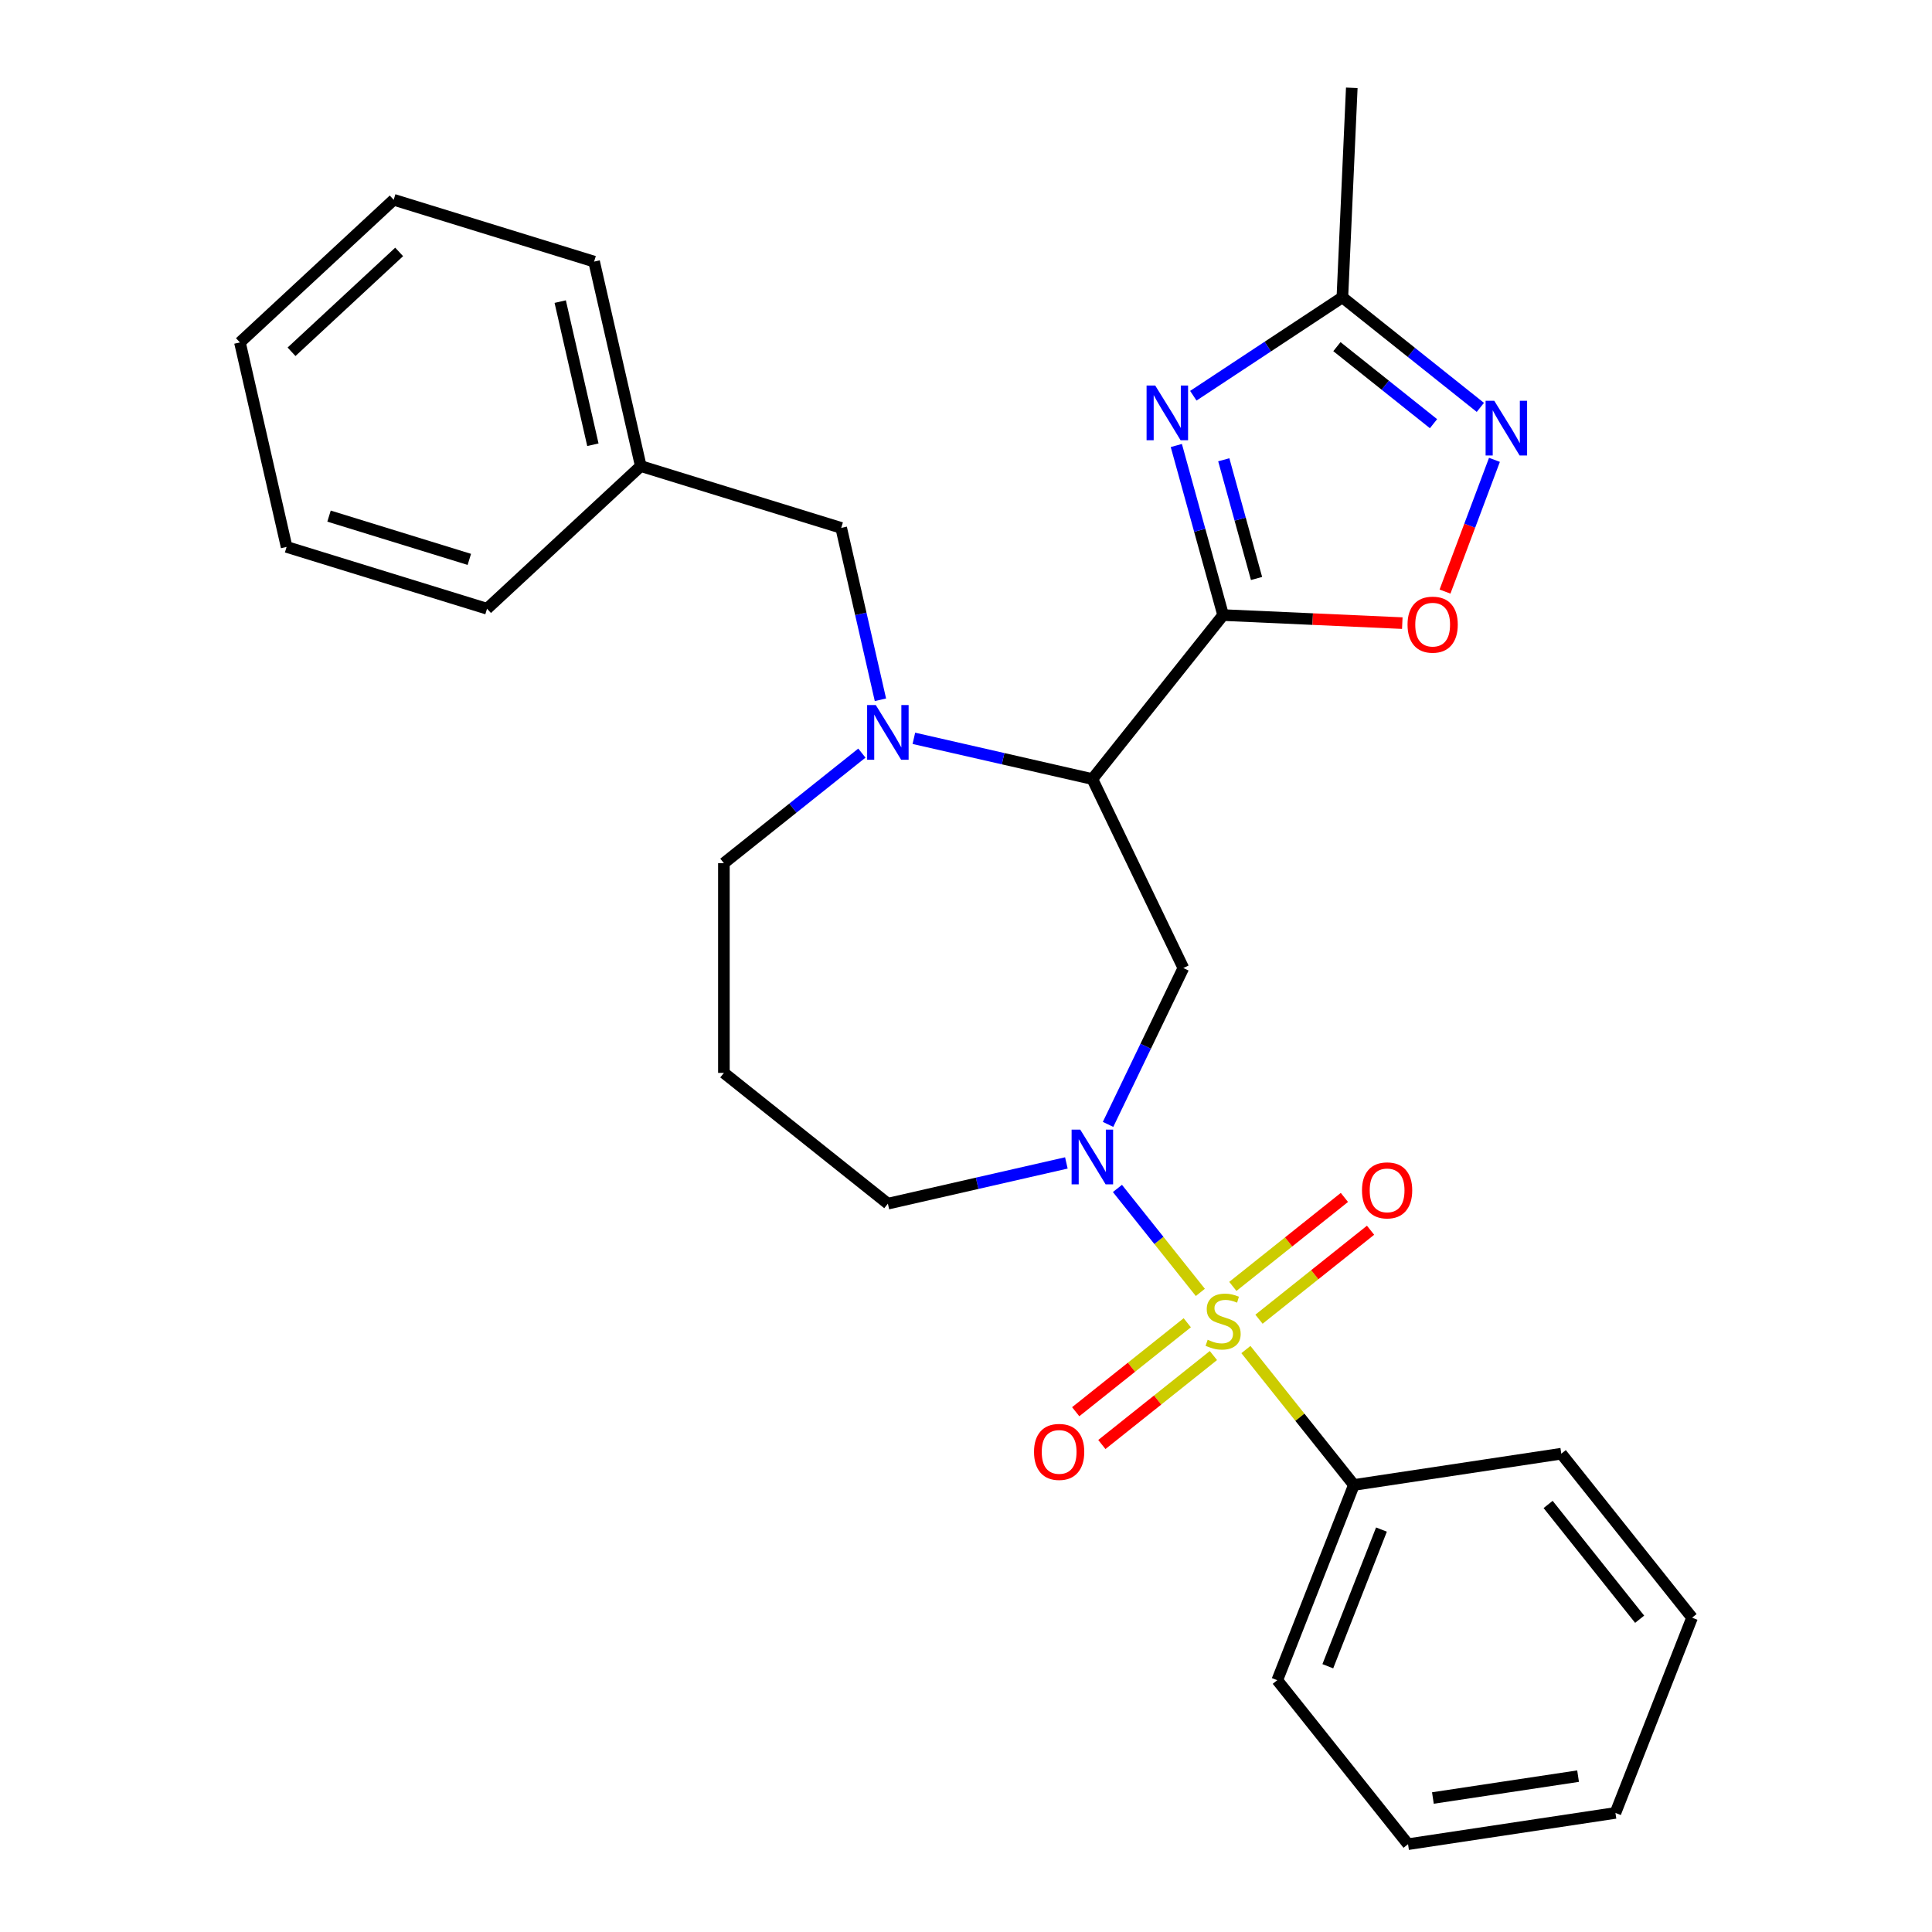 <?xml version='1.0' encoding='iso-8859-1'?>
<svg version='1.1' baseProfile='full'
              xmlns='http://www.w3.org/2000/svg'
                      xmlns:rdkit='http://www.rdkit.org/xml'
                      xmlns:xlink='http://www.w3.org/1999/xlink'
                  xml:space='preserve'
width='1000px' height='1000px' viewBox='0 0 1000 1000'>
<!-- END OF HEADER -->
<rect style='opacity:1.0;fill:#FFFFFF;stroke:none' width='1000' height='1000' x='0' y='0'> </rect>
<path class='bond-2' d='M 621.294,668.946 L 599.838,642.041' style='fill:none;fill-rule:evenodd;stroke:#CCCC00;stroke-width:6px;stroke-linecap:butt;stroke-linejoin:miter;stroke-opacity:1' />
<path class='bond-2' d='M 599.838,642.041 L 578.382,615.137' style='fill:none;fill-rule:evenodd;stroke:#0000FF;stroke-width:6px;stroke-linecap:butt;stroke-linejoin:miter;stroke-opacity:1' />
<path class='bond-9' d='M 651.65,682.818 L 680.523,659.792' style='fill:none;fill-rule:evenodd;stroke:#CCCC00;stroke-width:6px;stroke-linecap:butt;stroke-linejoin:miter;stroke-opacity:1' />
<path class='bond-9' d='M 680.523,659.792 L 709.396,636.767' style='fill:none;fill-rule:evenodd;stroke:#FF0000;stroke-width:6px;stroke-linecap:butt;stroke-linejoin:miter;stroke-opacity:1' />
<path class='bond-9' d='M 638.113,665.842 L 666.986,642.817' style='fill:none;fill-rule:evenodd;stroke:#CCCC00;stroke-width:6px;stroke-linecap:butt;stroke-linejoin:miter;stroke-opacity:1' />
<path class='bond-9' d='M 666.986,642.817 L 695.859,619.792' style='fill:none;fill-rule:evenodd;stroke:#FF0000;stroke-width:6px;stroke-linecap:butt;stroke-linejoin:miter;stroke-opacity:1' />
<path class='bond-10' d='M 614.525,684.653 L 585.652,707.678' style='fill:none;fill-rule:evenodd;stroke:#CCCC00;stroke-width:6px;stroke-linecap:butt;stroke-linejoin:miter;stroke-opacity:1' />
<path class='bond-10' d='M 585.652,707.678 L 556.779,730.704' style='fill:none;fill-rule:evenodd;stroke:#FF0000;stroke-width:6px;stroke-linecap:butt;stroke-linejoin:miter;stroke-opacity:1' />
<path class='bond-10' d='M 628.062,701.629 L 599.19,724.654' style='fill:none;fill-rule:evenodd;stroke:#CCCC00;stroke-width:6px;stroke-linecap:butt;stroke-linejoin:miter;stroke-opacity:1' />
<path class='bond-10' d='M 599.19,724.654 L 570.317,747.679' style='fill:none;fill-rule:evenodd;stroke:#FF0000;stroke-width:6px;stroke-linecap:butt;stroke-linejoin:miter;stroke-opacity:1' />
<path class='bond-11' d='M 644.882,698.525 L 672.828,733.568' style='fill:none;fill-rule:evenodd;stroke:#CCCC00;stroke-width:6px;stroke-linecap:butt;stroke-linejoin:miter;stroke-opacity:1' />
<path class='bond-11' d='M 672.828,733.568 L 700.775,768.612' style='fill:none;fill-rule:evenodd;stroke:#000000;stroke-width:6px;stroke-linecap:butt;stroke-linejoin:miter;stroke-opacity:1' />
<path class='bond-0' d='M 633.088,318.362 L 565.401,403.238' style='fill:none;fill-rule:evenodd;stroke:#000000;stroke-width:6px;stroke-linecap:butt;stroke-linejoin:miter;stroke-opacity:1' />
<path class='bond-3' d='M 633.088,318.362 L 620.976,274.474' style='fill:none;fill-rule:evenodd;stroke:#000000;stroke-width:6px;stroke-linecap:butt;stroke-linejoin:miter;stroke-opacity:1' />
<path class='bond-3' d='M 620.976,274.474 L 608.863,230.587' style='fill:none;fill-rule:evenodd;stroke:#0000FF;stroke-width:6px;stroke-linecap:butt;stroke-linejoin:miter;stroke-opacity:1' />
<path class='bond-3' d='M 650.384,299.419 L 641.905,268.698' style='fill:none;fill-rule:evenodd;stroke:#000000;stroke-width:6px;stroke-linecap:butt;stroke-linejoin:miter;stroke-opacity:1' />
<path class='bond-3' d='M 641.905,268.698 L 633.427,237.977' style='fill:none;fill-rule:evenodd;stroke:#0000FF;stroke-width:6px;stroke-linecap:butt;stroke-linejoin:miter;stroke-opacity:1' />
<path class='bond-6' d='M 633.088,318.362 L 679.457,320.444' style='fill:none;fill-rule:evenodd;stroke:#000000;stroke-width:6px;stroke-linecap:butt;stroke-linejoin:miter;stroke-opacity:1' />
<path class='bond-6' d='M 679.457,320.444 L 725.826,322.526' style='fill:none;fill-rule:evenodd;stroke:#FF0000;stroke-width:6px;stroke-linecap:butt;stroke-linejoin:miter;stroke-opacity:1' />
<path class='bond-1' d='M 565.401,403.238 L 612.504,501.048' style='fill:none;fill-rule:evenodd;stroke:#000000;stroke-width:6px;stroke-linecap:butt;stroke-linejoin:miter;stroke-opacity:1' />
<path class='bond-4' d='M 565.401,403.238 L 519.208,392.695' style='fill:none;fill-rule:evenodd;stroke:#000000;stroke-width:6px;stroke-linecap:butt;stroke-linejoin:miter;stroke-opacity:1' />
<path class='bond-4' d='M 519.208,392.695 L 473.016,382.152' style='fill:none;fill-rule:evenodd;stroke:#0000FF;stroke-width:6px;stroke-linecap:butt;stroke-linejoin:miter;stroke-opacity:1' />
<path class='bond-5' d='M 573.527,581.985 L 593.015,541.517' style='fill:none;fill-rule:evenodd;stroke:#0000FF;stroke-width:6px;stroke-linecap:butt;stroke-linejoin:miter;stroke-opacity:1' />
<path class='bond-5' d='M 593.015,541.517 L 612.504,501.048' style='fill:none;fill-rule:evenodd;stroke:#000000;stroke-width:6px;stroke-linecap:butt;stroke-linejoin:miter;stroke-opacity:1' />
<path class='bond-13' d='M 551.947,601.93 L 505.754,612.473' style='fill:none;fill-rule:evenodd;stroke:#0000FF;stroke-width:6px;stroke-linecap:butt;stroke-linejoin:miter;stroke-opacity:1' />
<path class='bond-13' d='M 505.754,612.473 L 459.562,623.016' style='fill:none;fill-rule:evenodd;stroke:#000000;stroke-width:6px;stroke-linecap:butt;stroke-linejoin:miter;stroke-opacity:1' />
<path class='bond-8' d='M 617.661,204.832 L 656.235,179.369' style='fill:none;fill-rule:evenodd;stroke:#0000FF;stroke-width:6px;stroke-linecap:butt;stroke-linejoin:miter;stroke-opacity:1' />
<path class='bond-8' d='M 656.235,179.369 L 694.809,153.906' style='fill:none;fill-rule:evenodd;stroke:#000000;stroke-width:6px;stroke-linecap:butt;stroke-linejoin:miter;stroke-opacity:1' />
<path class='bond-12' d='M 455.71,362.207 L 445.557,317.724' style='fill:none;fill-rule:evenodd;stroke:#0000FF;stroke-width:6px;stroke-linecap:butt;stroke-linejoin:miter;stroke-opacity:1' />
<path class='bond-12' d='M 445.557,317.724 L 435.404,273.242' style='fill:none;fill-rule:evenodd;stroke:#000000;stroke-width:6px;stroke-linecap:butt;stroke-linejoin:miter;stroke-opacity:1' />
<path class='bond-29' d='M 446.108,389.81 L 410.396,418.289' style='fill:none;fill-rule:evenodd;stroke:#0000FF;stroke-width:6px;stroke-linecap:butt;stroke-linejoin:miter;stroke-opacity:1' />
<path class='bond-29' d='M 410.396,418.289 L 374.685,446.768' style='fill:none;fill-rule:evenodd;stroke:#000000;stroke-width:6px;stroke-linecap:butt;stroke-linejoin:miter;stroke-opacity:1' />
<path class='bond-7' d='M 747.933,306.198 L 760.728,272.105' style='fill:none;fill-rule:evenodd;stroke:#FF0000;stroke-width:6px;stroke-linecap:butt;stroke-linejoin:miter;stroke-opacity:1' />
<path class='bond-7' d='M 760.728,272.105 L 773.523,238.013' style='fill:none;fill-rule:evenodd;stroke:#0000FF;stroke-width:6px;stroke-linecap:butt;stroke-linejoin:miter;stroke-opacity:1' />
<path class='bond-30' d='M 766.231,210.864 L 730.52,182.385' style='fill:none;fill-rule:evenodd;stroke:#0000FF;stroke-width:6px;stroke-linecap:butt;stroke-linejoin:miter;stroke-opacity:1' />
<path class='bond-30' d='M 730.52,182.385 L 694.809,153.906' style='fill:none;fill-rule:evenodd;stroke:#000000;stroke-width:6px;stroke-linecap:butt;stroke-linejoin:miter;stroke-opacity:1' />
<path class='bond-30' d='M 741.981,219.296 L 716.983,199.361' style='fill:none;fill-rule:evenodd;stroke:#0000FF;stroke-width:6px;stroke-linecap:butt;stroke-linejoin:miter;stroke-opacity:1' />
<path class='bond-30' d='M 716.983,199.361 L 691.985,179.425' style='fill:none;fill-rule:evenodd;stroke:#000000;stroke-width:6px;stroke-linecap:butt;stroke-linejoin:miter;stroke-opacity:1' />
<path class='bond-17' d='M 694.809,153.906 L 699.679,45.455' style='fill:none;fill-rule:evenodd;stroke:#000000;stroke-width:6px;stroke-linecap:butt;stroke-linejoin:miter;stroke-opacity:1' />
<path class='bond-18' d='M 700.775,768.612 L 661.113,869.669' style='fill:none;fill-rule:evenodd;stroke:#000000;stroke-width:6px;stroke-linecap:butt;stroke-linejoin:miter;stroke-opacity:1' />
<path class='bond-18' d='M 715.037,791.703 L 687.273,862.443' style='fill:none;fill-rule:evenodd;stroke:#000000;stroke-width:6px;stroke-linecap:butt;stroke-linejoin:miter;stroke-opacity:1' />
<path class='bond-19' d='M 700.775,768.612 L 808.123,752.432' style='fill:none;fill-rule:evenodd;stroke:#000000;stroke-width:6px;stroke-linecap:butt;stroke-linejoin:miter;stroke-opacity:1' />
<path class='bond-16' d='M 435.404,273.242 L 331.666,241.243' style='fill:none;fill-rule:evenodd;stroke:#000000;stroke-width:6px;stroke-linecap:butt;stroke-linejoin:miter;stroke-opacity:1' />
<path class='bond-15' d='M 459.562,623.016 L 374.685,555.329' style='fill:none;fill-rule:evenodd;stroke:#000000;stroke-width:6px;stroke-linecap:butt;stroke-linejoin:miter;stroke-opacity:1' />
<path class='bond-14' d='M 374.685,446.768 L 374.685,555.329' style='fill:none;fill-rule:evenodd;stroke:#000000;stroke-width:6px;stroke-linecap:butt;stroke-linejoin:miter;stroke-opacity:1' />
<path class='bond-20' d='M 331.666,241.243 L 307.509,135.403' style='fill:none;fill-rule:evenodd;stroke:#000000;stroke-width:6px;stroke-linecap:butt;stroke-linejoin:miter;stroke-opacity:1' />
<path class='bond-20' d='M 306.875,230.198 L 289.965,156.111' style='fill:none;fill-rule:evenodd;stroke:#000000;stroke-width:6px;stroke-linecap:butt;stroke-linejoin:miter;stroke-opacity:1' />
<path class='bond-21' d='M 331.666,241.243 L 252.085,315.083' style='fill:none;fill-rule:evenodd;stroke:#000000;stroke-width:6px;stroke-linecap:butt;stroke-linejoin:miter;stroke-opacity:1' />
<path class='bond-23' d='M 661.113,869.669 L 728.8,954.545' style='fill:none;fill-rule:evenodd;stroke:#000000;stroke-width:6px;stroke-linecap:butt;stroke-linejoin:miter;stroke-opacity:1' />
<path class='bond-22' d='M 808.123,752.432 L 875.81,837.308' style='fill:none;fill-rule:evenodd;stroke:#000000;stroke-width:6px;stroke-linecap:butt;stroke-linejoin:miter;stroke-opacity:1' />
<path class='bond-22' d='M 801.301,778.701 L 848.682,838.114' style='fill:none;fill-rule:evenodd;stroke:#000000;stroke-width:6px;stroke-linecap:butt;stroke-linejoin:miter;stroke-opacity:1' />
<path class='bond-25' d='M 307.509,135.403 L 203.771,103.404' style='fill:none;fill-rule:evenodd;stroke:#000000;stroke-width:6px;stroke-linecap:butt;stroke-linejoin:miter;stroke-opacity:1' />
<path class='bond-24' d='M 252.085,315.083 L 148.347,283.084' style='fill:none;fill-rule:evenodd;stroke:#000000;stroke-width:6px;stroke-linecap:butt;stroke-linejoin:miter;stroke-opacity:1' />
<path class='bond-24' d='M 242.924,289.536 L 170.308,267.136' style='fill:none;fill-rule:evenodd;stroke:#000000;stroke-width:6px;stroke-linecap:butt;stroke-linejoin:miter;stroke-opacity:1' />
<path class='bond-27' d='M 875.81,837.308 L 836.148,938.365' style='fill:none;fill-rule:evenodd;stroke:#000000;stroke-width:6px;stroke-linecap:butt;stroke-linejoin:miter;stroke-opacity:1' />
<path class='bond-28' d='M 728.8,954.545 L 836.148,938.365' style='fill:none;fill-rule:evenodd;stroke:#000000;stroke-width:6px;stroke-linecap:butt;stroke-linejoin:miter;stroke-opacity:1' />
<path class='bond-28' d='M 741.666,930.649 L 816.81,919.323' style='fill:none;fill-rule:evenodd;stroke:#000000;stroke-width:6px;stroke-linecap:butt;stroke-linejoin:miter;stroke-opacity:1' />
<path class='bond-26' d='M 148.347,283.084 L 124.19,177.245' style='fill:none;fill-rule:evenodd;stroke:#000000;stroke-width:6px;stroke-linecap:butt;stroke-linejoin:miter;stroke-opacity:1' />
<path class='bond-31' d='M 203.771,103.404 L 124.19,177.245' style='fill:none;fill-rule:evenodd;stroke:#000000;stroke-width:6px;stroke-linecap:butt;stroke-linejoin:miter;stroke-opacity:1' />
<path class='bond-31' d='M 206.602,130.397 L 150.895,182.085' style='fill:none;fill-rule:evenodd;stroke:#000000;stroke-width:6px;stroke-linecap:butt;stroke-linejoin:miter;stroke-opacity:1' />
<path  class='atom-0' d='M 625.088 693.455
Q 625.408 693.575, 626.728 694.135
Q 628.048 694.695, 629.488 695.055
Q 630.968 695.375, 632.408 695.375
Q 635.088 695.375, 636.648 694.095
Q 638.208 692.775, 638.208 690.495
Q 638.208 688.935, 637.408 687.975
Q 636.648 687.015, 635.448 686.495
Q 634.248 685.975, 632.248 685.375
Q 629.728 684.615, 628.208 683.895
Q 626.728 683.175, 625.648 681.655
Q 624.608 680.135, 624.608 677.575
Q 624.608 674.015, 627.008 671.815
Q 629.448 669.615, 634.248 669.615
Q 637.528 669.615, 641.248 671.175
L 640.328 674.255
Q 636.928 672.855, 634.368 672.855
Q 631.608 672.855, 630.088 674.015
Q 628.568 675.135, 628.608 677.095
Q 628.608 678.615, 629.368 679.535
Q 630.168 680.455, 631.288 680.975
Q 632.448 681.495, 634.368 682.095
Q 636.928 682.895, 638.448 683.695
Q 639.968 684.495, 641.048 686.135
Q 642.168 687.735, 642.168 690.495
Q 642.168 694.415, 639.528 696.535
Q 636.928 698.615, 632.568 698.615
Q 630.048 698.615, 628.128 698.055
Q 626.248 697.535, 624.008 696.615
L 625.088 693.455
' fill='#CCCC00'/>
<path  class='atom-3' d='M 559.141 584.699
L 568.421 599.699
Q 569.341 601.179, 570.821 603.859
Q 572.301 606.539, 572.381 606.699
L 572.381 584.699
L 576.141 584.699
L 576.141 613.019
L 572.261 613.019
L 562.301 596.619
Q 561.141 594.699, 559.901 592.499
Q 558.701 590.299, 558.341 589.619
L 558.341 613.019
L 554.661 613.019
L 554.661 584.699
L 559.141 584.699
' fill='#0000FF'/>
<path  class='atom-4' d='M 597.946 199.553
L 607.226 214.553
Q 608.146 216.033, 609.626 218.713
Q 611.106 221.393, 611.186 221.553
L 611.186 199.553
L 614.946 199.553
L 614.946 227.873
L 611.066 227.873
L 601.106 211.473
Q 599.946 209.553, 598.706 207.353
Q 597.506 205.153, 597.146 204.473
L 597.146 227.873
L 593.466 227.873
L 593.466 199.553
L 597.946 199.553
' fill='#0000FF'/>
<path  class='atom-5' d='M 453.302 364.921
L 462.582 379.921
Q 463.502 381.401, 464.982 384.081
Q 466.462 386.761, 466.542 386.921
L 466.542 364.921
L 470.302 364.921
L 470.302 393.241
L 466.422 393.241
L 456.462 376.841
Q 455.302 374.921, 454.062 372.721
Q 452.862 370.521, 452.502 369.841
L 452.502 393.241
L 448.822 393.241
L 448.822 364.921
L 453.302 364.921
' fill='#0000FF'/>
<path  class='atom-7' d='M 728.54 323.312
Q 728.54 316.512, 731.9 312.712
Q 735.26 308.912, 741.54 308.912
Q 747.82 308.912, 751.18 312.712
Q 754.54 316.512, 754.54 323.312
Q 754.54 330.192, 751.14 334.112
Q 747.74 337.992, 741.54 337.992
Q 735.3 337.992, 731.9 334.112
Q 728.54 330.232, 728.54 323.312
M 741.54 334.792
Q 745.86 334.792, 748.18 331.912
Q 750.54 328.992, 750.54 323.312
Q 750.54 317.752, 748.18 314.952
Q 745.86 312.112, 741.54 312.112
Q 737.22 312.112, 734.86 314.912
Q 732.54 317.712, 732.54 323.312
Q 732.54 329.032, 734.86 331.912
Q 737.22 334.792, 741.54 334.792
' fill='#FF0000'/>
<path  class='atom-8' d='M 773.425 207.433
L 782.705 222.433
Q 783.625 223.913, 785.105 226.593
Q 786.585 229.273, 786.665 229.433
L 786.665 207.433
L 790.425 207.433
L 790.425 235.753
L 786.545 235.753
L 776.585 219.353
Q 775.425 217.433, 774.185 215.233
Q 772.985 213.033, 772.625 212.353
L 772.625 235.753
L 768.945 235.753
L 768.945 207.433
L 773.425 207.433
' fill='#0000FF'/>
<path  class='atom-10' d='M 704.964 616.129
Q 704.964 609.329, 708.324 605.529
Q 711.684 601.729, 717.964 601.729
Q 724.244 601.729, 727.604 605.529
Q 730.964 609.329, 730.964 616.129
Q 730.964 623.009, 727.564 626.929
Q 724.164 630.809, 717.964 630.809
Q 711.724 630.809, 708.324 626.929
Q 704.964 623.049, 704.964 616.129
M 717.964 627.609
Q 722.284 627.609, 724.604 624.729
Q 726.964 621.809, 726.964 616.129
Q 726.964 610.569, 724.604 607.769
Q 722.284 604.929, 717.964 604.929
Q 713.644 604.929, 711.284 607.729
Q 708.964 610.529, 708.964 616.129
Q 708.964 621.849, 711.284 624.729
Q 713.644 627.609, 717.964 627.609
' fill='#FF0000'/>
<path  class='atom-11' d='M 535.211 751.502
Q 535.211 744.702, 538.571 740.902
Q 541.931 737.102, 548.211 737.102
Q 554.491 737.102, 557.851 740.902
Q 561.211 744.702, 561.211 751.502
Q 561.211 758.382, 557.811 762.302
Q 554.411 766.182, 548.211 766.182
Q 541.971 766.182, 538.571 762.302
Q 535.211 758.422, 535.211 751.502
M 548.211 762.982
Q 552.531 762.982, 554.851 760.102
Q 557.211 757.182, 557.211 751.502
Q 557.211 745.942, 554.851 743.142
Q 552.531 740.302, 548.211 740.302
Q 543.891 740.302, 541.531 743.102
Q 539.211 745.902, 539.211 751.502
Q 539.211 757.222, 541.531 760.102
Q 543.891 762.982, 548.211 762.982
' fill='#FF0000'/>
</svg>
